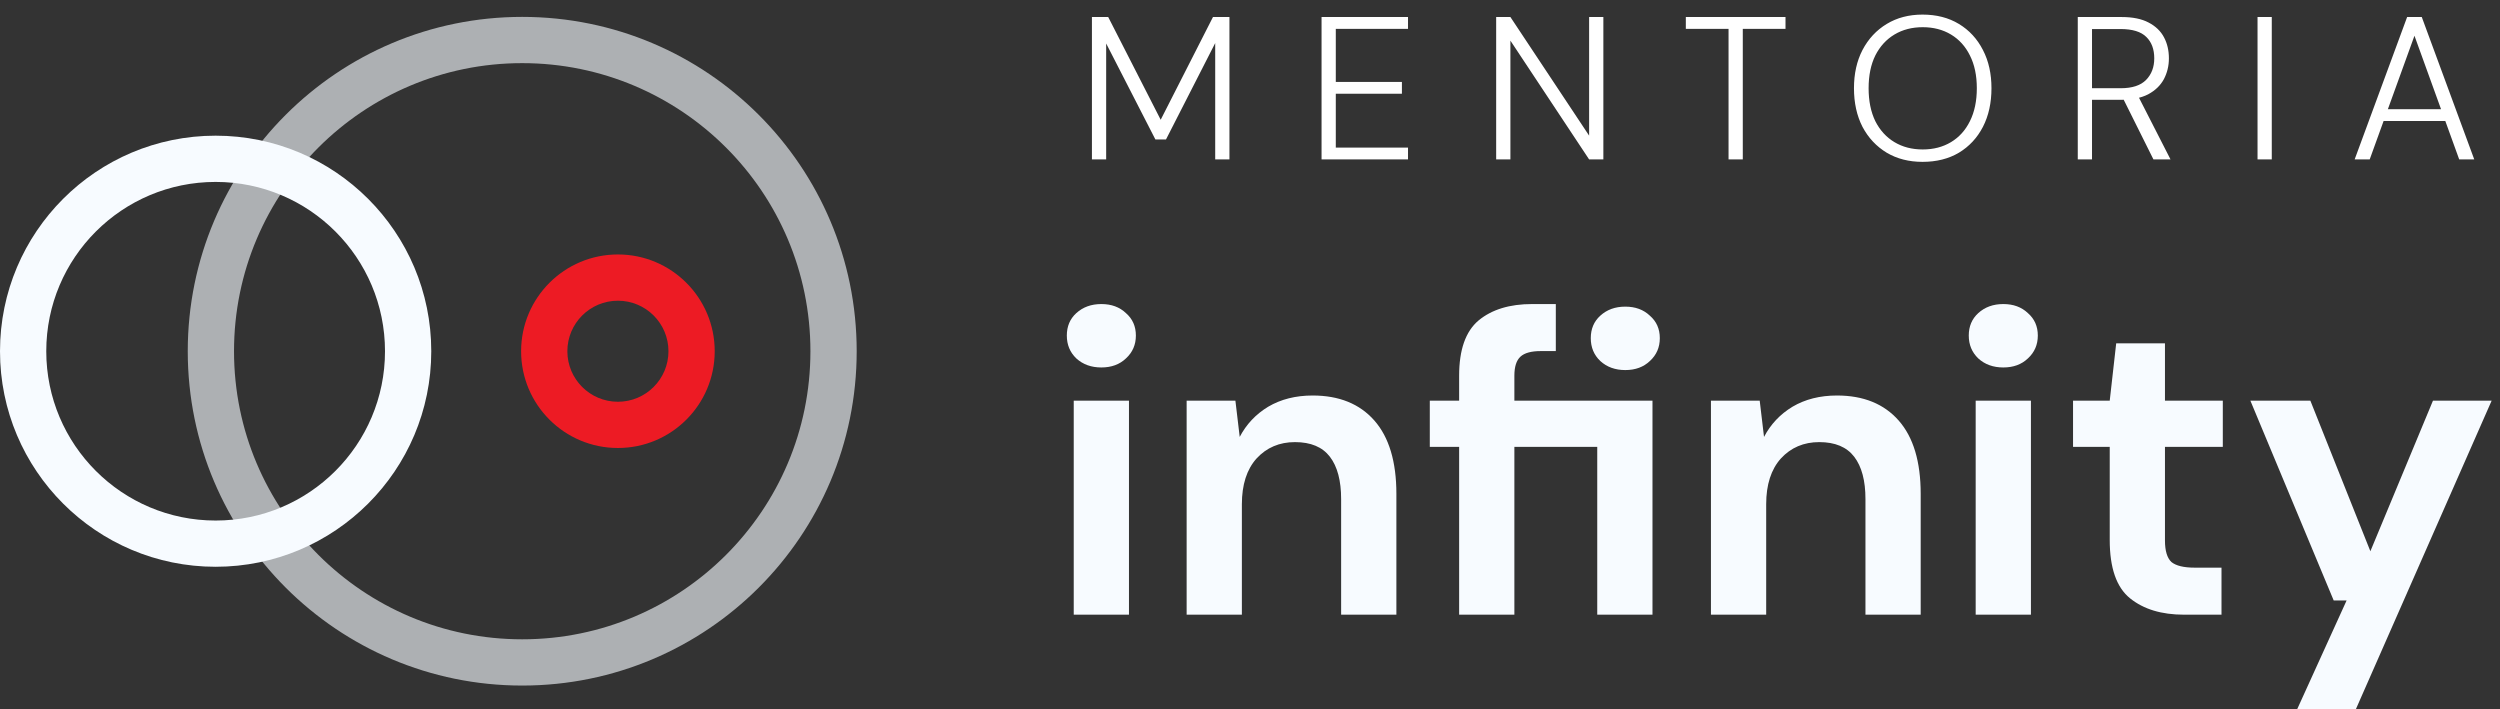<svg xmlns="http://www.w3.org/2000/svg" width="148" height="42" viewBox="0 0 148 42" fill="none"><rect x="0" y="0" width="148" height="42" fill="#333333" stroke="none"/><path d="M64.642 9.438V1.008H65.606L68.713 7.09L71.808 1.008H72.783V9.438H71.94V2.55L69.026 8.258H68.4L65.485 2.574V9.438H64.642ZM78.236 9.438V1.008H83.354V1.707H79.079V4.85H82.993V5.548H79.079V8.739H83.354V9.438H78.236ZM88.573 9.438V1.008H89.416L94.076 8.029V1.008H94.919V9.438H94.076L89.416 2.405V9.438H88.573ZM102.33 9.438V1.707H99.801V1.008H105.702V1.707H103.173V9.438H102.33ZM113.813 9.582C113.01 9.582 112.304 9.402 111.693 9.04C111.083 8.671 110.606 8.161 110.26 7.511C109.923 6.853 109.755 6.09 109.755 5.223C109.755 4.364 109.923 3.609 110.26 2.959C110.606 2.301 111.083 1.787 111.693 1.418C112.304 1.048 113.01 0.864 113.813 0.864C114.64 0.864 115.358 1.048 115.968 1.418C116.579 1.787 117.052 2.301 117.389 2.959C117.727 3.609 117.895 4.364 117.895 5.223C117.895 6.09 117.727 6.853 117.389 7.511C117.052 8.161 116.579 8.671 115.968 9.04C115.358 9.402 114.64 9.582 113.813 9.582ZM113.825 8.848C114.459 8.848 115.017 8.703 115.499 8.414C115.98 8.125 116.354 7.712 116.619 7.174C116.892 6.628 117.028 5.978 117.028 5.223C117.028 4.468 116.892 3.822 116.619 3.284C116.354 2.746 115.98 2.333 115.499 2.044C115.017 1.755 114.459 1.61 113.825 1.61C113.191 1.61 112.633 1.755 112.151 2.044C111.669 2.333 111.292 2.746 111.019 3.284C110.754 3.822 110.622 4.468 110.622 5.223C110.622 5.978 110.754 6.628 111.019 7.174C111.292 7.712 111.669 8.125 112.151 8.414C112.633 8.703 113.191 8.848 113.825 8.848ZM123.004 9.438V1.008H125.605C126.255 1.008 126.785 1.117 127.195 1.333C127.612 1.55 127.917 1.843 128.11 2.212C128.302 2.574 128.399 2.987 128.399 3.453C128.399 3.902 128.298 4.316 128.098 4.693C127.897 5.062 127.588 5.359 127.17 5.584C126.753 5.801 126.211 5.909 125.545 5.909H123.847V9.438H123.004ZM127.484 9.438L125.593 5.644H126.556L128.495 9.438H127.484ZM123.847 5.223H125.545C126.227 5.223 126.729 5.058 127.05 4.729C127.371 4.4 127.532 3.975 127.532 3.453C127.532 2.915 127.375 2.493 127.062 2.188C126.749 1.875 126.239 1.719 125.533 1.719H123.847V5.223ZM133.646 9.438V1.008H134.489V9.438H133.646ZM139.395 9.438L142.502 1.008H143.369L146.476 9.438H145.585L142.936 2.116L140.286 9.438H139.395ZM140.816 7.162L141.069 6.463H144.79L145.043 7.162H140.816Z" fill="white"></path><path d="M47.977 20.793C47.977 30.212 40.338 37.847 30.915 37.847V40.585C41.851 40.585 50.716 31.724 50.716 20.793H47.977ZM30.915 37.847C21.493 37.847 13.854 30.212 13.854 20.793H11.115C11.115 31.724 19.98 40.585 30.915 40.585V37.847ZM13.854 20.793C13.854 11.373 21.493 3.738 30.915 3.738V1C19.98 1 11.115 9.861 11.115 20.793H13.854ZM30.915 3.738C40.338 3.738 47.977 11.373 47.977 20.793H50.716C50.716 9.861 41.851 1 30.915 1V3.738Z" fill="#ADB0B3"></path><path d="M22.792 20.793C22.792 26.328 18.303 30.816 12.765 30.816V33.553C19.816 33.553 25.531 27.84 25.531 20.793H22.792ZM12.765 30.816C7.228 30.816 2.739 26.328 2.739 20.793H0C0 27.84 5.715 33.553 12.765 33.553V30.816ZM2.739 20.793C2.739 15.257 7.228 10.77 12.765 10.77V8.032C5.715 8.032 0 13.745 0 20.793H2.739ZM12.765 10.77C18.303 10.77 22.792 15.257 22.792 20.793H25.531C25.531 13.745 19.816 8.032 12.765 8.032V10.77Z" fill="#F7FBFF"></path><path d="M65.2 21.754C64.604 21.754 64.11 21.576 63.718 21.218C63.343 20.86 63.156 20.409 63.156 19.864C63.156 19.32 63.343 18.877 63.718 18.536C64.11 18.179 64.604 18 65.2 18C65.796 18 66.282 18.179 66.656 18.536C67.048 18.877 67.244 19.32 67.244 19.864C67.244 20.409 67.048 20.86 66.656 21.218C66.282 21.576 65.796 21.754 65.2 21.754ZM63.565 36.389V23.721H66.835V36.389H63.565Z" fill="#F7FBFF"></path><path d="M70.249 36.389V23.721H73.136L73.391 25.866C73.783 25.117 74.345 24.521 75.077 24.078C75.827 23.636 76.704 23.414 77.709 23.414C79.276 23.414 80.494 23.908 81.363 24.896C82.231 25.883 82.666 27.331 82.666 29.238V36.389H79.395V29.544C79.395 28.454 79.174 27.62 78.731 27.041C78.288 26.462 77.598 26.173 76.662 26.173C75.742 26.173 74.984 26.496 74.387 27.143C73.808 27.79 73.519 28.693 73.519 29.85V36.389H70.249Z" fill="#F7FBFF"></path><path d="M86.381 36.389V26.454H84.644V23.721H86.381V22.24C86.381 20.707 86.764 19.617 87.531 18.971C88.314 18.323 89.37 18 90.698 18H92.104V20.784H91.21C90.647 20.784 90.247 20.895 90.009 21.116C89.77 21.337 89.651 21.712 89.651 22.24V23.721H97.827V36.389H94.557V26.454H89.651V36.389H86.381ZM96.217 21.908C95.621 21.908 95.127 21.729 94.736 21.371C94.361 21.014 94.174 20.562 94.174 20.018C94.174 19.473 94.361 19.03 94.736 18.69C95.127 18.332 95.621 18.153 96.217 18.153C96.814 18.153 97.299 18.332 97.674 18.69C98.066 19.03 98.261 19.473 98.261 20.018C98.261 20.562 98.066 21.014 97.674 21.371C97.299 21.729 96.814 21.908 96.217 21.908Z" fill="#F7FBFF"></path><path d="M101.288 36.389V23.721H104.175L104.43 25.866C104.822 25.117 105.384 24.521 106.116 24.078C106.866 23.636 107.743 23.414 108.748 23.414C110.315 23.414 111.533 23.908 112.402 24.896C113.271 25.883 113.705 27.331 113.705 29.238V36.389H110.435V29.544C110.435 28.454 110.213 27.62 109.77 27.041C109.327 26.462 108.637 26.173 107.701 26.173C106.781 26.173 106.023 26.496 105.427 27.143C104.848 27.79 104.558 28.693 104.558 29.85V36.389H101.288Z" fill="#F7FBFF"></path><path d="M118.596 21.754C117.999 21.754 117.505 21.576 117.113 21.218C116.739 20.86 116.551 20.409 116.551 19.864C116.551 19.32 116.739 18.877 117.113 18.536C117.505 18.179 117.999 18 118.596 18C119.192 18 119.677 18.179 120.052 18.536C120.443 18.877 120.639 19.32 120.639 19.864C120.639 20.409 120.443 20.86 120.052 21.218C119.677 21.576 119.192 21.754 118.596 21.754ZM116.96 36.389V23.721H120.231V36.389H116.96Z" fill="#F7FBFF"></path><path d="M129.29 36.389C127.962 36.389 126.897 36.065 126.097 35.418C125.296 34.771 124.896 33.622 124.896 31.97V26.454H122.724V23.721H124.896L125.279 20.324H128.166V23.721H131.59V26.454H128.166V31.996C128.166 32.609 128.294 33.034 128.549 33.273C128.822 33.494 129.282 33.605 129.929 33.605H131.513V36.389H129.29Z" fill="#F7FBFF"></path><path d="M135.982 42.008L138.92 35.546H138.154L133.223 23.721H136.774L140.326 32.634L144.031 23.721H147.505L139.457 42.008H135.982Z" fill="#F7FBFF"></path><path d="M39.573 20.793C39.573 22.445 38.233 23.784 36.581 23.784V26.521C39.745 26.521 42.311 23.956 42.311 20.793H39.573ZM36.581 23.784C34.928 23.784 33.588 22.445 33.588 20.793H30.85C30.85 23.956 33.415 26.521 36.581 26.521V23.784ZM33.588 20.793C33.588 19.141 34.928 17.802 36.581 17.802V15.064C33.415 15.064 30.85 17.629 30.85 20.793H33.588ZM36.581 17.802C38.233 17.802 39.573 19.141 39.573 20.793H42.311C42.311 17.629 39.745 15.064 36.581 15.064V17.802Z" fill="#ED1B24"></path></svg>